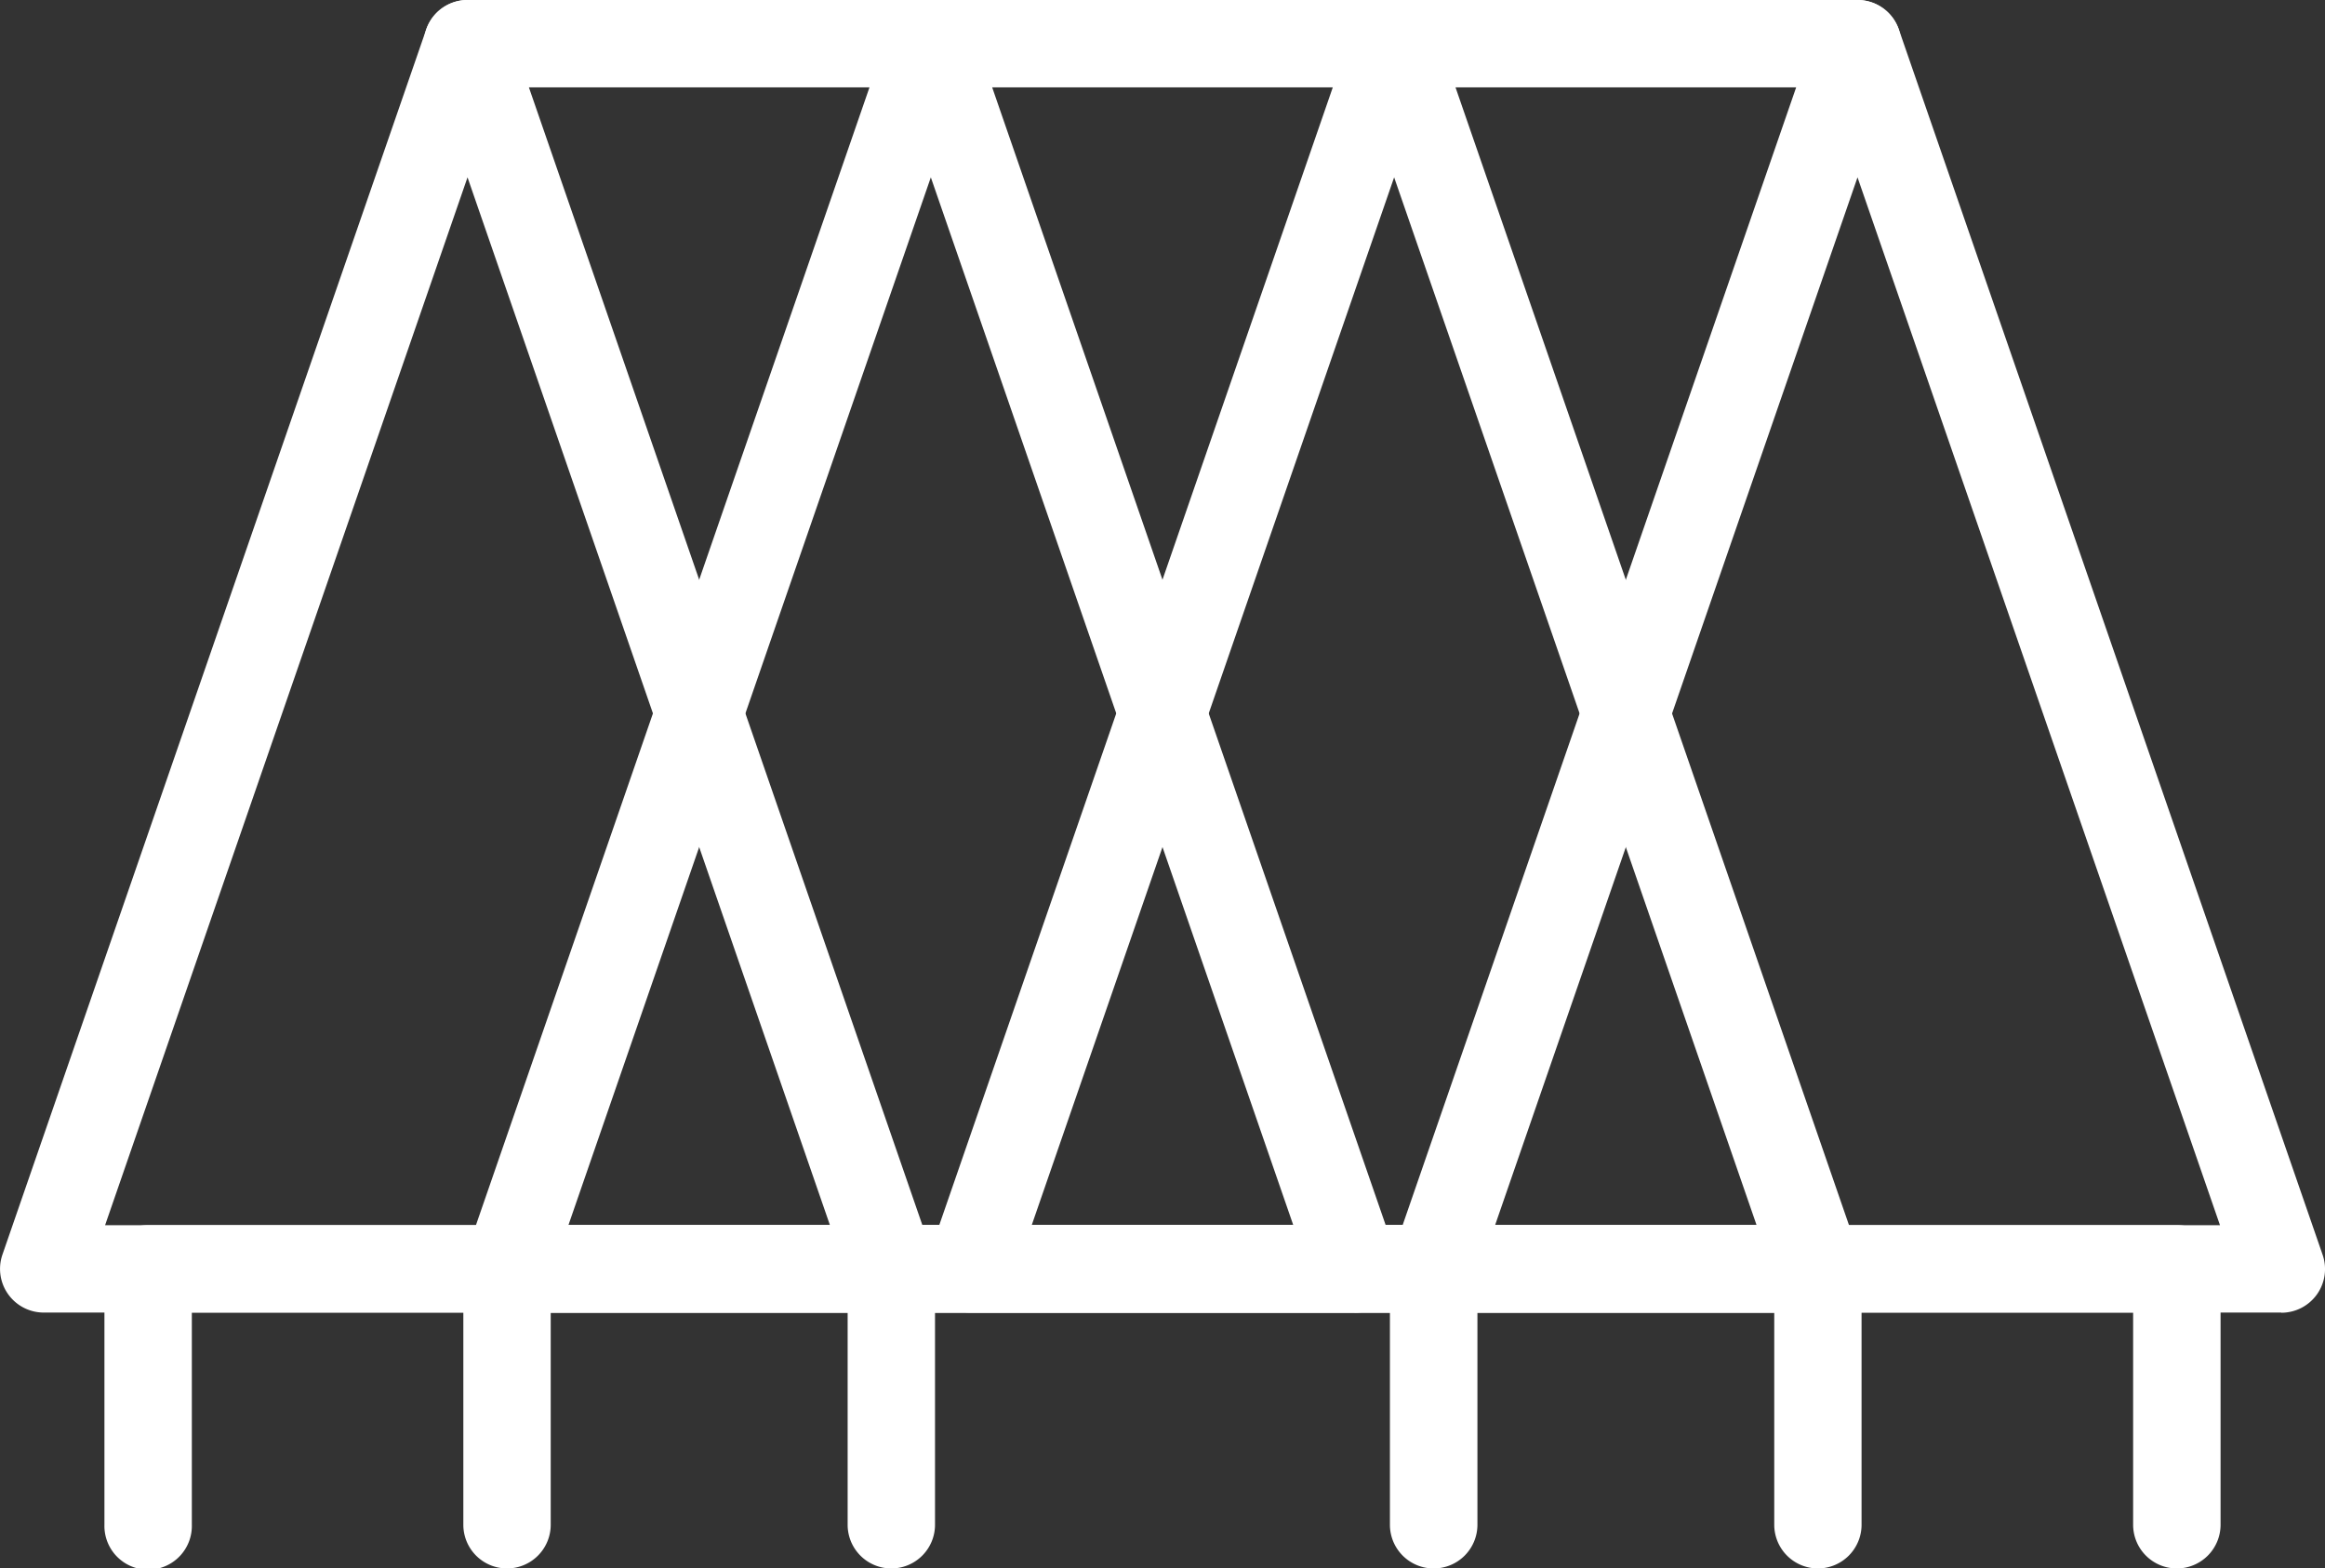 <svg xmlns="http://www.w3.org/2000/svg" xmlns:xlink="http://www.w3.org/1999/xlink" width="71.154" height="48" viewBox="0 0 71.154 48">
  <rect x="0" y="0" width="71.154" height="48" fill="#333333" stroke="none"/>
  <defs>
    <clipPath id="clip-path">
      <rect id="Rectangle_32" data-name="Rectangle 32" width="71.154" height="48" fill="#fff"/>
    </clipPath>
  </defs>
  <g id="picto_charpente" data-name="picto charpente" transform="translate(-7)">
    <g id="Groupe_28" data-name="Groupe 28" transform="translate(7)" clip-path="url(#clip-path)">
      <path id="Tracé_53" data-name="Tracé 53" d="M62.706,40.169H36.765A1.337,1.337,0,0,1,35.5,38.4L48.471.9A1.338,1.338,0,0,1,51,.9L63.969,38.4a1.336,1.336,0,0,1-1.263,1.774M38.643,37.495H60.828L49.735,5.427Z" transform="translate(7.112 0)" fill="#fff"/>
      <path id="Tracé_54" data-name="Tracé 54" d="M50.9,40.169H24.955A1.337,1.337,0,0,1,23.69,38.4L36.661.9a1.338,1.338,0,0,1,2.529,0L52.159,38.4A1.336,1.336,0,0,1,50.9,40.169M26.833,37.495H49.018L37.925,5.427Z" transform="translate(4.741 0)" fill="#fff"/>
      <path id="Tracé_55" data-name="Tracé 55" d="M39.085,40.169H13.146A1.337,1.337,0,0,1,11.881,38.4L24.852.9A1.338,1.338,0,0,1,27.38.9L40.35,38.4a1.337,1.337,0,0,1-1.264,1.774M15.024,37.495H37.209L26.116,5.427Z" transform="translate(2.371 0)" fill="#fff"/>
      <path id="Tracé_56" data-name="Tracé 56" d="M27.279,40.169H1.338A1.337,1.337,0,0,1,.073,38.4L13.044.9a1.338,1.338,0,0,1,2.529,0L28.542,38.4a1.336,1.336,0,0,1-1.263,1.774M3.216,37.495H25.4L14.308,5.427Z" transform="translate(0 0)" fill="#fff"/>
      <path id="Tracé_57" data-name="Tracé 57" d="M54.678,2.674H12.14A1.337,1.337,0,1,1,12.14,0H54.678a1.337,1.337,0,1,1,0,2.674" transform="translate(2.168 0)" fill="#fff"/>
      <path id="Tracé_58" data-name="Tracé 58" d="M66.086,41.732a1.338,1.338,0,0,1-1.338-1.338V33.9H5.337v6.495a1.338,1.338,0,1,1-2.675,0V32.563A1.338,1.338,0,0,1,4,31.225H66.086a1.338,1.338,0,0,1,1.338,1.338v7.831a1.338,1.338,0,0,1-1.338,1.338" transform="translate(0.534 6.268)" fill="#fff"/>
      <path id="Tracé_59" data-name="Tracé 59" d="M53.266,41.732a1.338,1.338,0,0,1-1.338-1.338V33.9H14.483v6.495a1.337,1.337,0,1,1-2.674,0V32.563a1.338,1.338,0,0,1,1.338-1.338h40.12A1.338,1.338,0,0,1,54.6,32.563v7.831a1.338,1.338,0,0,1-1.338,1.338" transform="translate(2.371 6.268)" fill="#fff"/>
      <path id="Tracé_60" data-name="Tracé 60" d="M39.54,41.732A1.338,1.338,0,0,1,38.2,40.394V33.9H24.278v6.495a1.337,1.337,0,1,1-2.674,0V32.563a1.337,1.337,0,0,1,1.336-1.338h16.6a1.338,1.338,0,0,1,1.338,1.338v7.831a1.338,1.338,0,0,1-1.338,1.338" transform="translate(4.337 6.268)" fill="#fff"/>
    </g>
  </g>
</svg>
